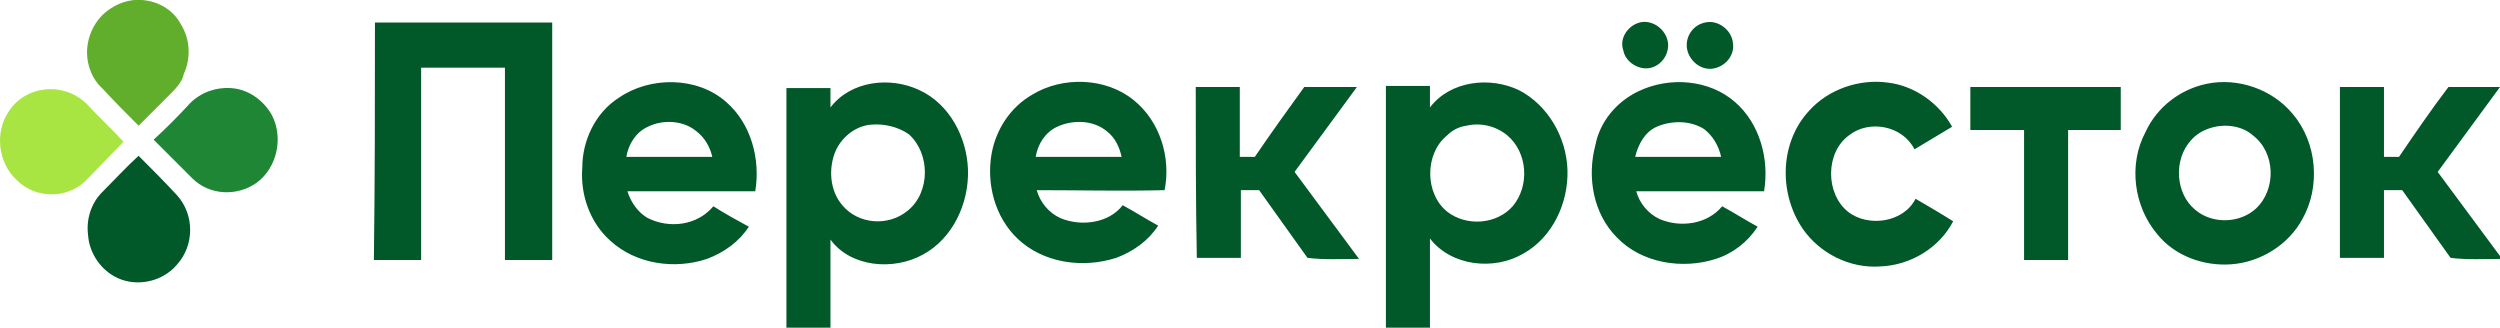 <?xml version="1.0" encoding="UTF-8"?> <!-- Generator: Adobe Illustrator 27.0.1, SVG Export Plug-In . SVG Version: 6.00 Build 0) --> <svg xmlns="http://www.w3.org/2000/svg" xmlns:xlink="http://www.w3.org/1999/xlink" id="Слой_1" x="0px" y="0px" viewBox="0 0 232.7 30.5" style="enable-background:new 0 0 232.7 30.5;" xml:space="preserve"> <style type="text/css"> .st0{fill-rule:evenodd;clip-rule:evenodd;fill:#61AE2C;} .st1{fill-rule:evenodd;clip-rule:evenodd;fill:#015929;} .st2{fill-rule:evenodd;clip-rule:evenodd;fill:#A8E542;} .st3{fill-rule:evenodd;clip-rule:evenodd;fill:#1F8635;} </style> <g> <path class="st0" d="M10,1c0.9-0.7,2.1-1.1,3.2-1c1.5,0.1,2.9,0.9,3.6,2.2c0.9,1.4,1,3.2,0.3,4.7C17,7.5,16.5,8.1,16,8.6 c-1,1-2.1,2.1-3.1,3.1c-1.1-1.1-2.3-2.3-3.4-3.5C8.6,7.4,8.1,6.1,8.1,4.9C8.1,3.4,8.8,1.9,10,1z"></path> <path class="st1" d="M34.9,2.1c5.5,0,11,0,16.5,0c0,7.4,0,14.7,0,22.1c-1.5,0-2.9,0-4.4,0c0-6,0-12,0-17.9c-2.6,0-5.2,0-7.8,0 c0,6,0,12,0,17.9c-1.5,0-2.9,0-4.4,0C34.9,16.8,34.9,9.4,34.9,2.1L34.9,2.1z M152.6,2.1c1.1-0.3,2.3,0.5,2.6,1.6 c0.3,1.1-0.4,2.3-1.5,2.6c-1.1,0.3-2.4-0.5-2.6-1.6C150.7,3.6,151.5,2.4,152.6,2.1L152.6,2.1z M158.7,2.1c1.2-0.3,2.5,0.7,2.6,1.9 c0.2,1.2-0.8,2.3-2,2.4c-1.2,0.1-2.3-1-2.3-2.2C157,3.2,157.7,2.3,158.7,2.1L158.7,2.1z M57.6,9.1c2.9-2,7.3-2,10,0.4 c2.3,2,3.2,5.3,2.7,8.3c-4,0-7.9,0-11.9,0c0.3,1,1,2,1.9,2.5c2,1,4.6,0.7,6.1-1.1c1.1,0.7,2.2,1.3,3.3,1.9c-0.9,1.4-2.3,2.4-3.9,3 c-3,1-6.6,0.5-9-1.7c-1.9-1.7-2.8-4.3-2.6-6.8C54.2,13.1,55.4,10.5,57.6,9.1L57.6,9.1z M60.3,11.8c-1.1,0.5-1.8,1.6-2,2.8 c2.7,0,5.4,0,8,0c-0.2-0.9-0.7-1.8-1.5-2.4C63.6,11.2,61.7,11.1,60.3,11.8L60.3,11.8z M77.3,10c1.9-2.5,5.6-2.9,8.3-1.6 c2.8,1.3,4.4,4.4,4.5,7.4c0.1,3.1-1.4,6.4-4.2,7.9c-2.7,1.5-6.7,1.2-8.6-1.4c0,2.8,0,5.5,0,8.3c-1.4,0-2.7,0-4.1,0 c0-7.5,0-15,0-22.4c1.4,0,2.7,0,4.1,0C77.3,8.7,77.3,9.3,77.3,10L77.3,10z M81.1,11.6c-1.4,0.1-2.7,1.1-3.3,2.4 c-0.7,1.6-0.6,3.7,0.6,5.1c1.5,1.8,4.3,2,6.1,0.5c2.1-1.7,2.1-5.3,0.1-7.1C83.6,11.8,82.3,11.5,81.1,11.6L81.1,11.6z M96.1,8.8 c2.8-1.7,6.8-1.6,9.4,0.5c2.5,2,3.5,5.4,2.9,8.4c-4,0.1-7.9,0-11.9,0c0.3,1.1,1.1,2.1,2.2,2.6c1.9,0.8,4.5,0.5,5.8-1.2 c1.1,0.6,2.2,1.3,3.3,1.9c-0.9,1.4-2.3,2.4-3.9,3c-3.1,1-6.8,0.5-9.2-1.8c-2.1-2-2.9-5.1-2.4-7.9C92.7,12.1,94,10,96.1,8.8 L96.1,8.8z M98.4,11.8c-1.1,0.5-1.8,1.6-2,2.8c2.7,0,5.4,0,8,0c-0.2-0.9-0.6-1.8-1.4-2.4C101.8,11.2,99.9,11.1,98.4,11.8L98.4,11.8 z M133.1,10c1.9-2.5,5.6-2.9,8.3-1.6c2.7,1.4,4.4,4.4,4.5,7.4c0.1,3.1-1.4,6.3-4.1,7.8c-2.7,1.6-6.7,1.2-8.7-1.4c0,2.8,0,5.5,0,8.3 c-1.4,0-2.7,0-4.1,0c0-7.5,0-15,0-22.5c1.4,0,2.7,0,4.1,0C133.1,8.7,133.1,9.3,133.1,10L133.1,10z M136.5,11.7 c-0.7,0.1-1.3,0.4-1.8,0.9c-2.1,1.7-2.1,5.4,0,7.1c1.8,1.4,4.6,1.2,6.1-0.5c1.6-1.9,1.4-5-0.5-6.6 C139.2,11.7,137.8,11.4,136.5,11.7L136.5,11.7z M152.5,8.5c2.9-1.4,6.6-1.1,9,1c2.3,2,3.2,5.3,2.7,8.3c-4,0-7.9,0-11.9,0 c0.3,1.1,1.1,2.1,2.2,2.6c1.9,0.8,4.4,0.5,5.8-1.2c1.1,0.6,2.2,1.3,3.3,1.9c-0.9,1.4-2.3,2.5-3.9,3c-3.1,1-6.9,0.4-9.2-2 c-2.2-2.2-2.8-5.6-2-8.6C148.9,11.4,150.4,9.5,152.5,8.5L152.5,8.5z M154.2,11.8c-1.1,0.5-1.7,1.6-2,2.8c2.7,0,5.4,0,8,0 c-0.2-1-0.8-2-1.6-2.6C157.3,11.2,155.6,11.2,154.2,11.8L154.2,11.8z M168.4,10.3c1.8-2,4.7-3,7.4-2.6c2.4,0.3,4.7,1.9,5.9,4.1 c-1.2,0.7-2.3,1.4-3.5,2.1c-1.1-2.2-4.2-2.8-6.1-1.3c-2.2,1.6-2.2,5.4-0.1,7.1c1.9,1.5,5.2,1,6.3-1.2c1.2,0.7,2.4,1.4,3.5,2.1 c-1.3,2.5-4,4.1-6.8,4.2c-2.8,0.2-5.6-1.2-7.2-3.5C165.5,17.9,165.7,13.2,168.4,10.3L168.4,10.3z M205.4,7.8c2.9-0.6,6.1,0.5,8,2.8 c2.3,2.7,2.6,6.8,0.9,9.8c-1.3,2.4-3.9,4-6.6,4.2c-2.6,0.2-5.3-0.8-6.9-2.8c-2.2-2.6-2.7-6.5-1.1-9.5C200.8,9.9,203,8.3,205.4,7.8 L205.4,7.8z M205.8,11.9c-0.7,0.2-1.4,0.6-1.9,1.2c-1.6,1.8-1.4,4.9,0.4,6.4c1.6,1.4,4.2,1.3,5.7-0.1c1.9-1.8,1.8-5.2-0.3-6.8 C208.7,11.7,207.1,11.5,205.8,11.9L205.8,11.9z M111.3,8.1c1.4,0,2.7,0,4.1,0c0,2.2,0,4.3,0,6.5c0.5,0,0.9,0,1.4,0 c1.5-2.2,3-4.3,4.6-6.5c1.6,0,3.2,0,4.9,0c-1.9,2.6-3.9,5.3-5.8,7.9c2,2.7,4,5.4,6,8.1c-1.6,0-3.2,0.1-4.8-0.1 c-1.5-2.1-3-4.2-4.5-6.3c-0.6,0-1.1,0-1.7,0c0,2.1,0,4.2,0,6.3c-1.4,0-2.7,0-4.1,0C111.3,18.8,111.3,13.4,111.3,8.1L111.3,8.1z M183.4,8.1c4.7,0,9.3,0,14,0c0,1.3,0,2.6,0,4c-1.6,0-3.3,0-4.9,0c0,4,0,8,0,12.1c-1.4,0-2.7,0-4.1,0c0-4,0-8,0-12.1 c-1.7,0-3.3,0-5,0C183.4,10.7,183.4,9.4,183.4,8.1L183.4,8.1z M217.8,8.1c1.4,0,2.7,0,4.1,0c0,2.2,0,4.3,0,6.5c0.5,0,0.9,0,1.4,0 c1.5-2.2,3-4.4,4.6-6.5c1.6,0,3.2,0,4.8,0c-1.9,2.6-3.9,5.3-5.8,7.9c2,2.7,4,5.4,6,8.1c-1.6,0-3.2,0.1-4.8-0.1 c-1.5-2.1-3-4.2-4.5-6.3c-0.6,0-1.1,0-1.7,0c0,2.1,0,4.2,0,6.3c-1.4,0-2.7,0-4.1,0C217.8,18.8,217.8,13.4,217.8,8.1L217.8,8.1z M9.5,17.9c1.1-1.1,2.2-2.3,3.4-3.4c1.2,1.2,2.4,2.4,3.6,3.7c1.6,1.8,1.6,4.6,0,6.4c-1.4,1.7-4,2.2-5.9,1.1 c-1.4-0.8-2.3-2.3-2.4-3.8C8,20.4,8.5,18.9,9.5,17.9z"></path> <path class="st2" d="M0.8,10.4c0.8-1.3,2.3-2.1,3.9-2.1c1.3,0,2.5,0.5,3.4,1.4c1.1,1.2,2.3,2.3,3.4,3.5c-1.2,1.2-2.4,2.5-3.6,3.7 c-1.7,1.6-4.6,1.6-6.3-0.1C-0.2,15.2-0.5,12.3,0.8,10.4z"></path> <path class="st3" d="M17.7,9.6c1-1,2.4-1.5,3.8-1.4c1.6,0.1,3,1.1,3.8,2.5c1.1,2.1,0.5,4.9-1.4,6.3c-1.8,1.3-4.4,1.2-6-0.4 c-1.2-1.2-2.4-2.4-3.6-3.6C15.4,12,16.6,10.8,17.7,9.6z"></path> </g> </svg> 